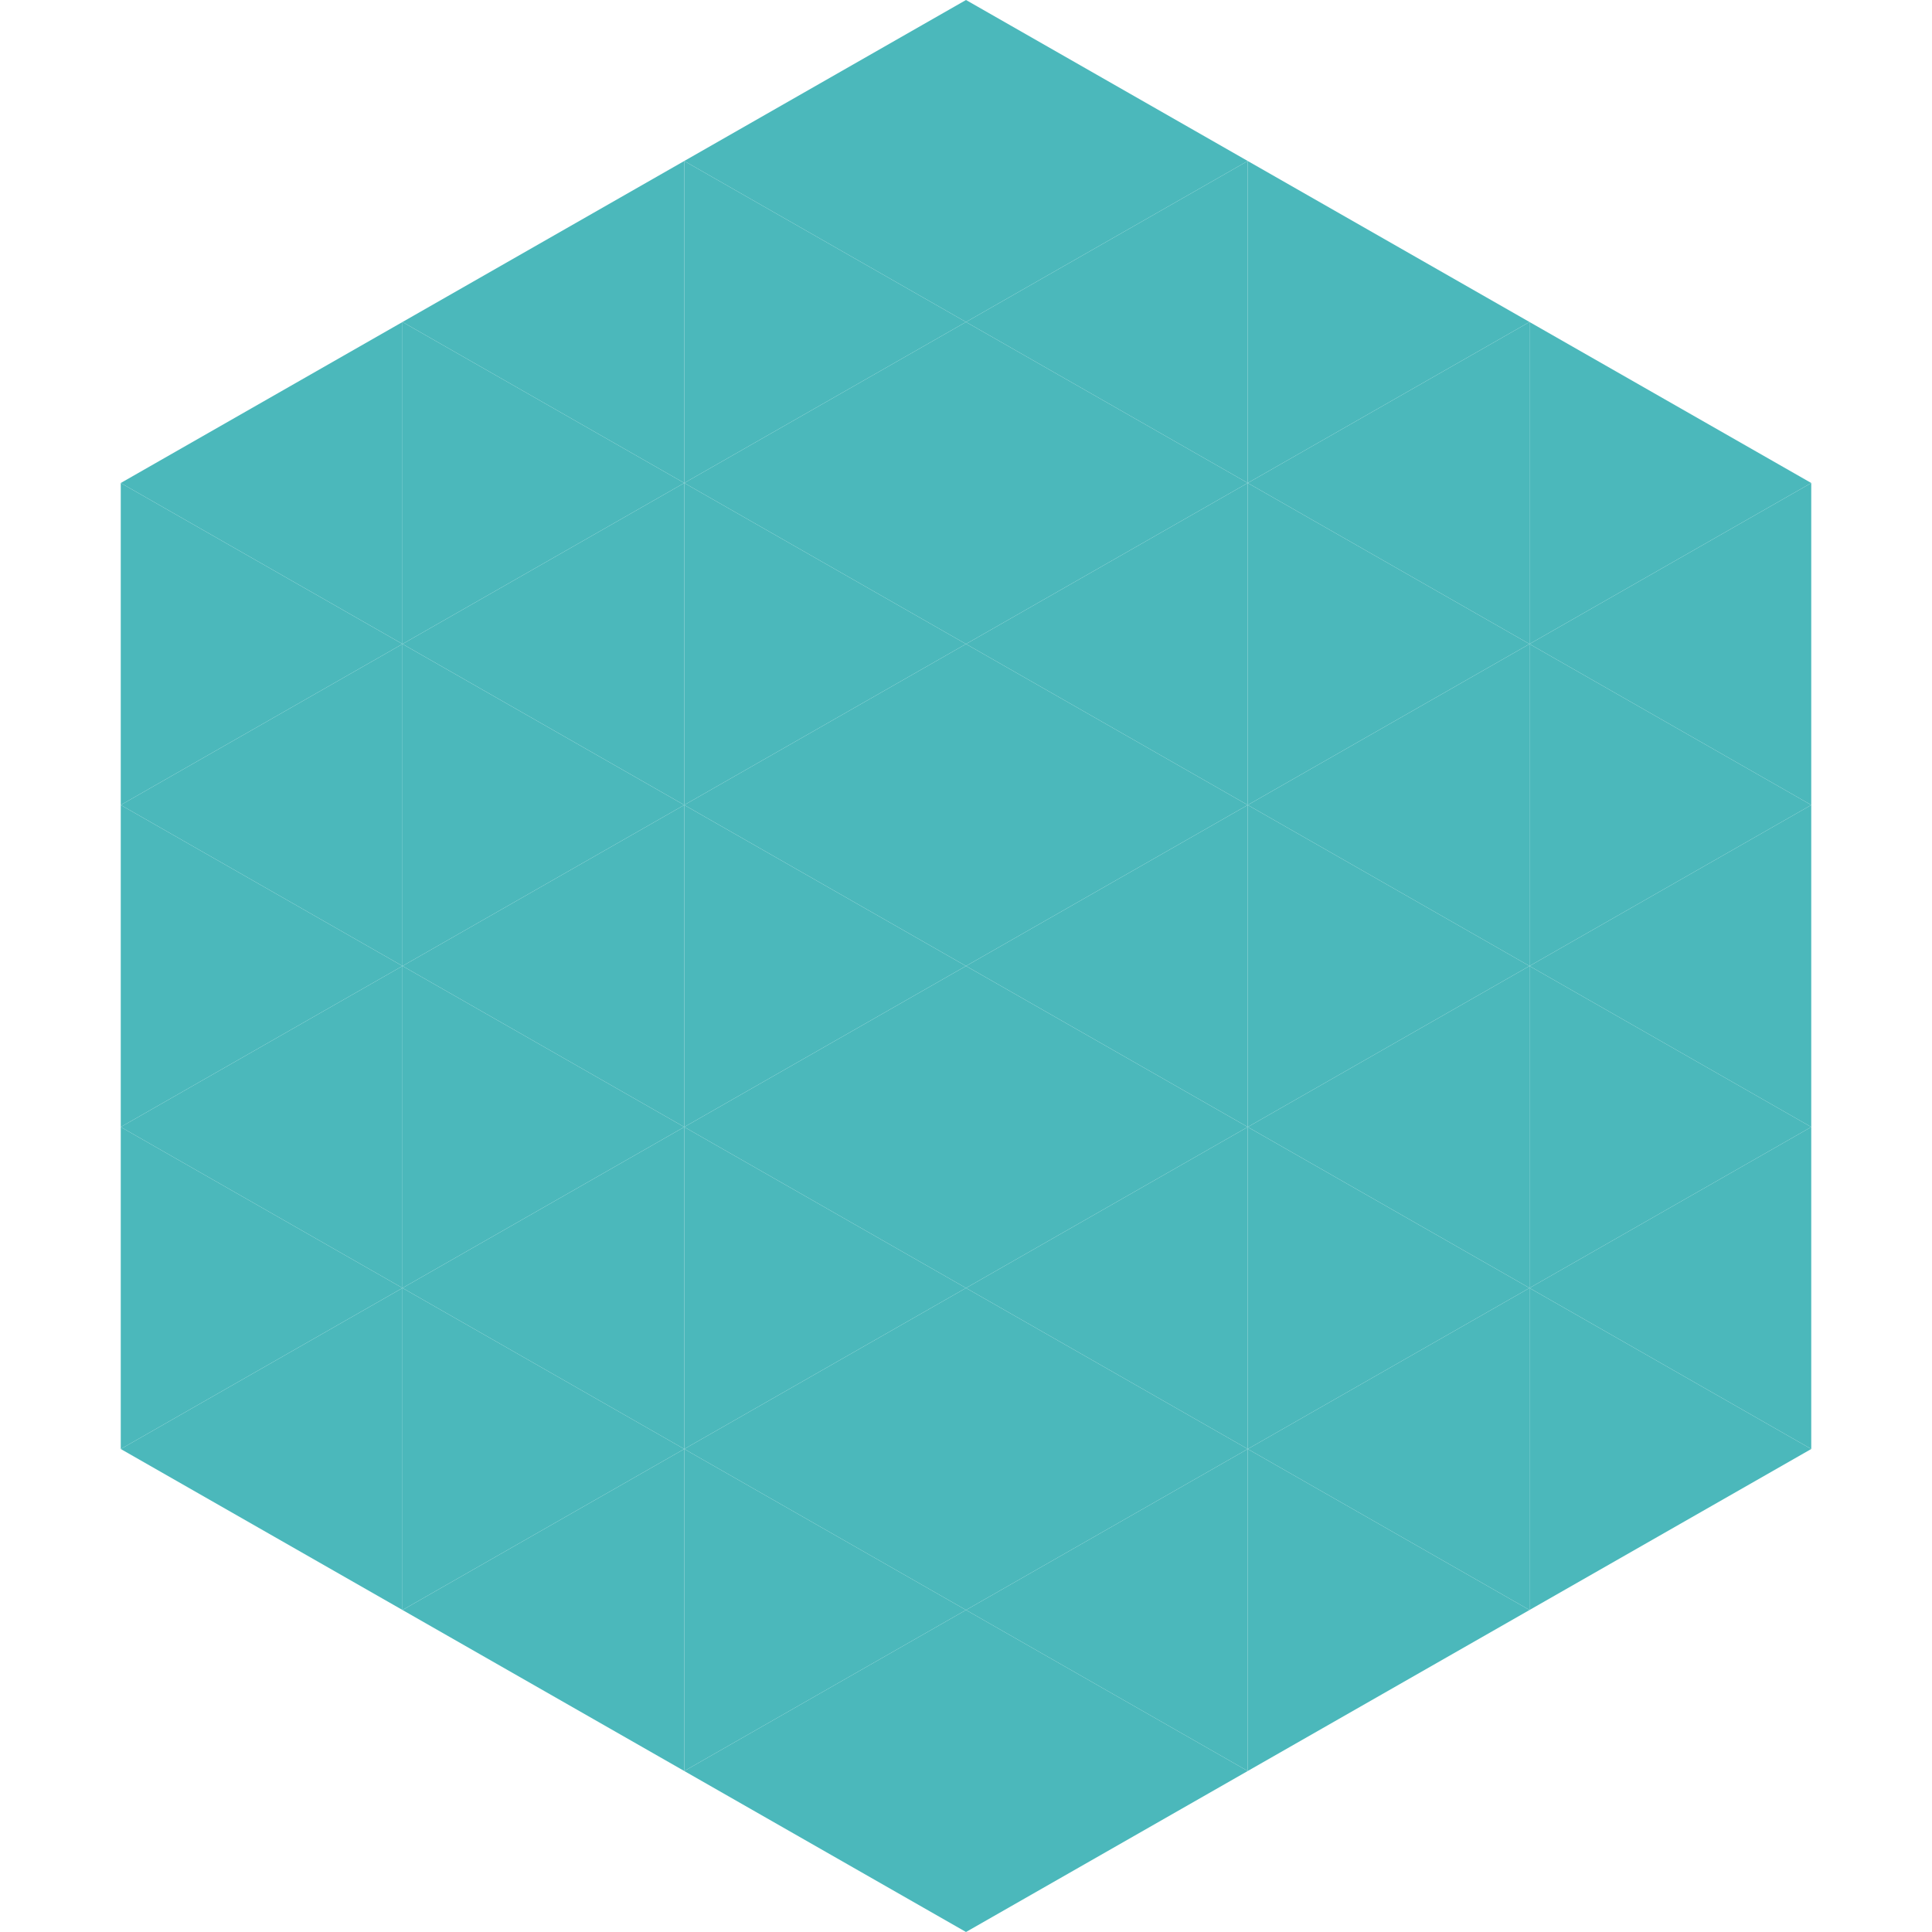 <?xml version="1.0"?>
<!-- Generated by SVGo -->
<svg width="240" height="240"
     xmlns="http://www.w3.org/2000/svg"
     xmlns:xlink="http://www.w3.org/1999/xlink">
<polygon points="50,40 15,60 50,80" style="fill:rgb(75,184,187)" />
<polygon points="190,40 225,60 190,80" style="fill:rgb(75,184,187)" />
<polygon points="15,60 50,80 15,100" style="fill:rgb(75,184,187)" />
<polygon points="225,60 190,80 225,100" style="fill:rgb(75,184,187)" />
<polygon points="50,80 15,100 50,120" style="fill:rgb(75,184,187)" />
<polygon points="190,80 225,100 190,120" style="fill:rgb(75,184,187)" />
<polygon points="15,100 50,120 15,140" style="fill:rgb(75,184,187)" />
<polygon points="225,100 190,120 225,140" style="fill:rgb(75,184,187)" />
<polygon points="50,120 15,140 50,160" style="fill:rgb(75,184,187)" />
<polygon points="190,120 225,140 190,160" style="fill:rgb(75,184,187)" />
<polygon points="15,140 50,160 15,180" style="fill:rgb(75,184,187)" />
<polygon points="225,140 190,160 225,180" style="fill:rgb(75,184,187)" />
<polygon points="50,160 15,180 50,200" style="fill:rgb(75,184,187)" />
<polygon points="190,160 225,180 190,200" style="fill:rgb(75,184,187)" />
<polygon points="15,180 50,200 15,220" style="fill:rgb(255,255,255); fill-opacity:0" />
<polygon points="225,180 190,200 225,220" style="fill:rgb(255,255,255); fill-opacity:0" />
<polygon points="50,0 85,20 50,40" style="fill:rgb(255,255,255); fill-opacity:0" />
<polygon points="190,0 155,20 190,40" style="fill:rgb(255,255,255); fill-opacity:0" />
<polygon points="85,20 50,40 85,60" style="fill:rgb(75,184,187)" />
<polygon points="155,20 190,40 155,60" style="fill:rgb(75,184,187)" />
<polygon points="50,40 85,60 50,80" style="fill:rgb(75,184,187)" />
<polygon points="190,40 155,60 190,80" style="fill:rgb(75,184,187)" />
<polygon points="85,60 50,80 85,100" style="fill:rgb(75,184,187)" />
<polygon points="155,60 190,80 155,100" style="fill:rgb(75,184,187)" />
<polygon points="50,80 85,100 50,120" style="fill:rgb(75,184,187)" />
<polygon points="190,80 155,100 190,120" style="fill:rgb(75,184,187)" />
<polygon points="85,100 50,120 85,140" style="fill:rgb(75,184,187)" />
<polygon points="155,100 190,120 155,140" style="fill:rgb(75,184,187)" />
<polygon points="50,120 85,140 50,160" style="fill:rgb(75,184,187)" />
<polygon points="190,120 155,140 190,160" style="fill:rgb(75,184,187)" />
<polygon points="85,140 50,160 85,180" style="fill:rgb(75,184,187)" />
<polygon points="155,140 190,160 155,180" style="fill:rgb(75,184,187)" />
<polygon points="50,160 85,180 50,200" style="fill:rgb(75,184,187)" />
<polygon points="190,160 155,180 190,200" style="fill:rgb(75,184,187)" />
<polygon points="85,180 50,200 85,220" style="fill:rgb(75,184,187)" />
<polygon points="155,180 190,200 155,220" style="fill:rgb(75,184,187)" />
<polygon points="120,0 85,20 120,40" style="fill:rgb(75,184,187)" />
<polygon points="120,0 155,20 120,40" style="fill:rgb(75,184,187)" />
<polygon points="85,20 120,40 85,60" style="fill:rgb(75,184,187)" />
<polygon points="155,20 120,40 155,60" style="fill:rgb(75,184,187)" />
<polygon points="120,40 85,60 120,80" style="fill:rgb(75,184,187)" />
<polygon points="120,40 155,60 120,80" style="fill:rgb(75,184,187)" />
<polygon points="85,60 120,80 85,100" style="fill:rgb(75,184,187)" />
<polygon points="155,60 120,80 155,100" style="fill:rgb(75,184,187)" />
<polygon points="120,80 85,100 120,120" style="fill:rgb(75,184,187)" />
<polygon points="120,80 155,100 120,120" style="fill:rgb(75,184,187)" />
<polygon points="85,100 120,120 85,140" style="fill:rgb(75,184,187)" />
<polygon points="155,100 120,120 155,140" style="fill:rgb(75,184,187)" />
<polygon points="120,120 85,140 120,160" style="fill:rgb(75,184,187)" />
<polygon points="120,120 155,140 120,160" style="fill:rgb(75,184,187)" />
<polygon points="85,140 120,160 85,180" style="fill:rgb(75,184,187)" />
<polygon points="155,140 120,160 155,180" style="fill:rgb(75,184,187)" />
<polygon points="120,160 85,180 120,200" style="fill:rgb(75,184,187)" />
<polygon points="120,160 155,180 120,200" style="fill:rgb(75,184,187)" />
<polygon points="85,180 120,200 85,220" style="fill:rgb(75,184,187)" />
<polygon points="155,180 120,200 155,220" style="fill:rgb(75,184,187)" />
<polygon points="120,200 85,220 120,240" style="fill:rgb(75,184,187)" />
<polygon points="120,200 155,220 120,240" style="fill:rgb(75,184,187)" />
<polygon points="85,220 120,240 85,260" style="fill:rgb(255,255,255); fill-opacity:0" />
<polygon points="155,220 120,240 155,260" style="fill:rgb(255,255,255); fill-opacity:0" />
</svg>
